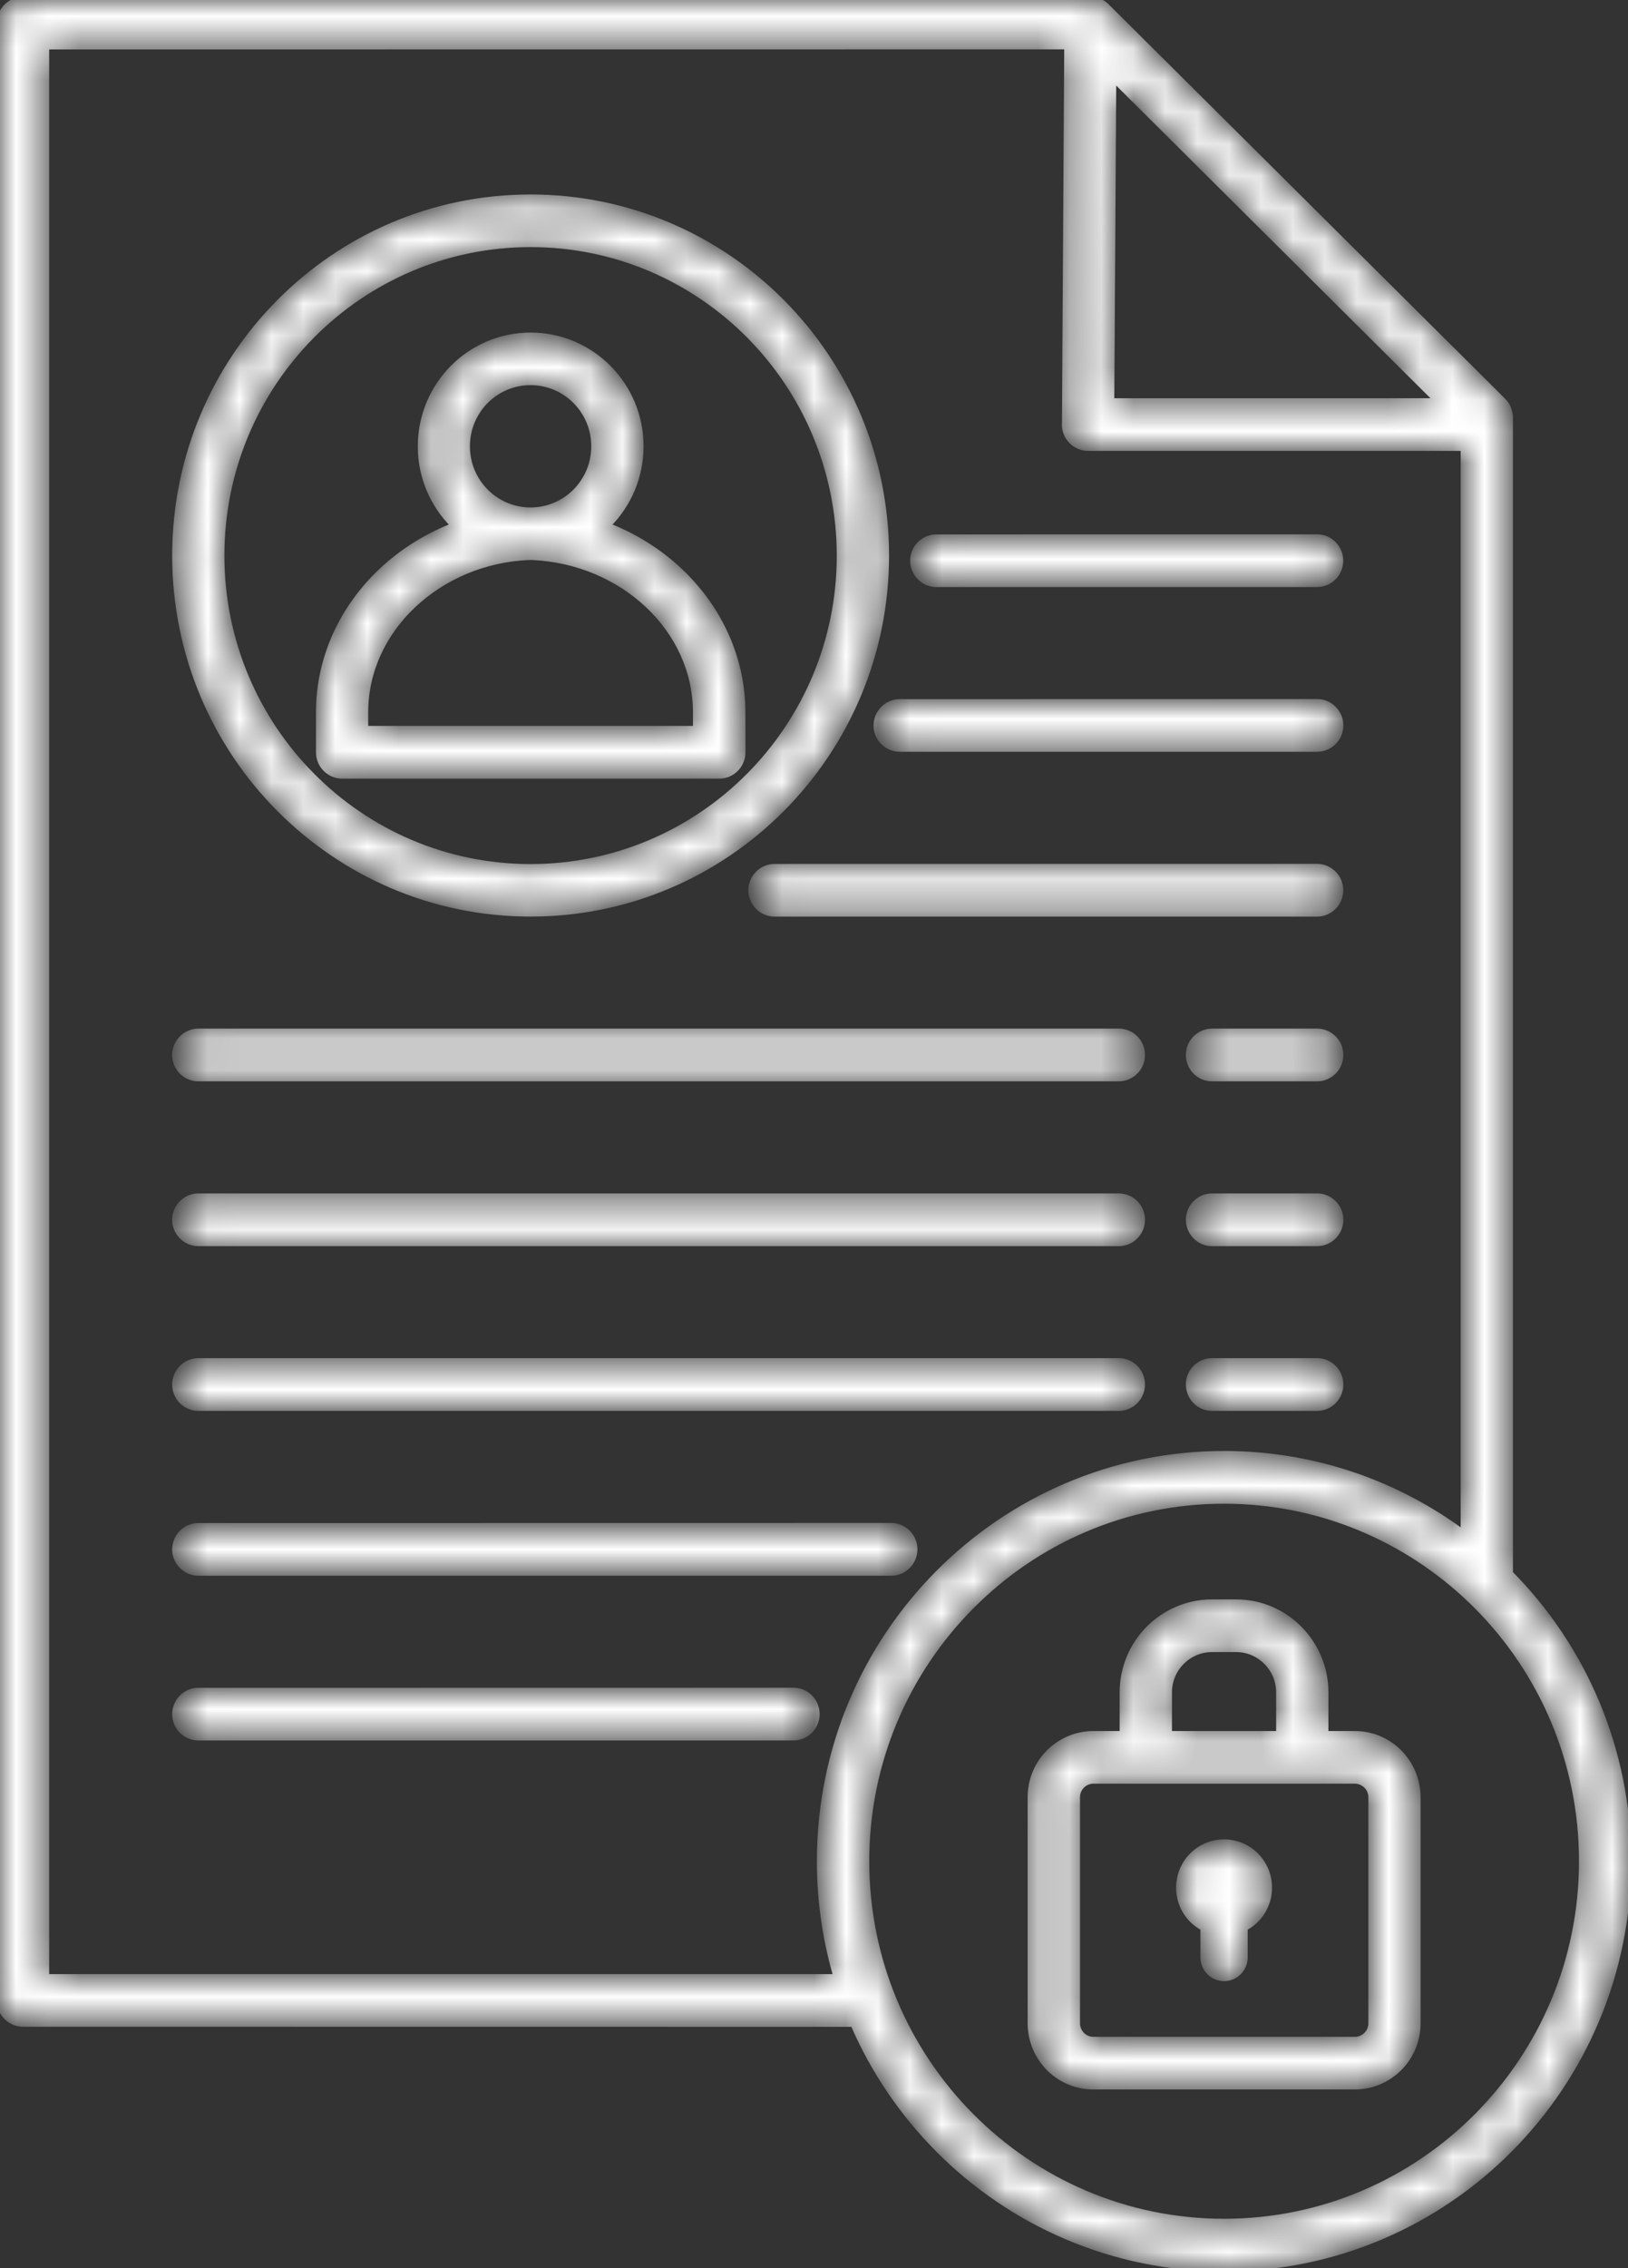 <svg width="51" height="71" viewBox="0 0 51 71" fill="none" xmlns="http://www.w3.org/2000/svg">
<rect x="0" y="0" width="51" height="71" fill="#333333" stroke="none"/>
<mask id="path-1-inside-1_1107_2" fill="white">
<path fill-rule="evenodd" clip-rule="evenodd" d="M47.296 13.289V49.252C49.585 51.556 51 54.74 51 58.259C51 61.777 49.585 64.961 47.293 67.268C45.004 69.573 41.838 71 38.343 71C34.847 71 31.684 69.575 29.392 67.268C28.28 66.146 27.371 64.819 26.736 63.344L0.721 63.341C0.324 63.341 0 63.015 0 62.615V0.726C0 0.326 0.324 0 0.721 0H34.161C34.379 0 34.57 0.098 34.703 0.249L47.078 12.549C47.222 12.691 47.292 12.878 47.292 13.064H47.295L47.296 13.289ZM37.705 60.343V61.267C37.705 61.623 37.993 61.913 38.346 61.913C38.699 61.913 38.987 61.623 38.987 61.267V60.343C39.44 60.109 39.749 59.635 39.749 59.087C39.749 58.308 39.123 57.675 38.346 57.675C37.572 57.675 36.943 58.305 36.943 59.087C36.943 59.635 37.252 60.109 37.705 60.343ZM21.808 22.822V22.298C21.808 21.001 21.238 19.816 20.314 18.942C19.381 18.06 18.092 17.491 16.665 17.429H16.577C15.147 17.488 13.861 18.06 12.929 18.942C12.005 19.816 11.434 21 11.434 22.298V22.822H21.808ZM23.25 22.298C23.25 20.586 22.506 19.031 21.299 17.888C20.655 17.278 19.878 16.786 19.013 16.457C19.028 16.443 19.043 16.431 19.054 16.416C19.675 15.791 20.061 14.923 20.061 13.97C20.061 13.013 19.675 12.148 19.054 11.523C18.434 10.898 17.572 10.51 16.624 10.51C15.674 10.51 14.815 10.898 14.194 11.523C13.573 12.148 13.188 13.016 13.188 13.97C13.188 14.926 13.573 15.791 14.194 16.416L14.235 16.457C13.37 16.789 12.59 17.281 11.949 17.888C10.743 19.028 9.998 20.586 9.998 22.298V23.547C9.998 23.947 10.322 24.273 10.719 24.273H22.532C22.93 24.273 23.253 23.947 23.253 23.547L23.25 22.298ZM18.036 12.545C17.674 12.181 17.174 11.956 16.621 11.956C16.068 11.956 15.568 12.181 15.206 12.545C14.844 12.909 14.621 13.413 14.621 13.97C14.621 14.527 14.844 15.03 15.206 15.394C15.568 15.759 16.068 15.984 16.621 15.984C17.174 15.984 17.674 15.759 18.036 15.394C18.398 15.03 18.622 14.527 18.622 13.97C18.622 13.413 18.398 12.909 18.036 12.545ZM16.621 6.187C13.547 6.187 10.766 7.439 8.754 9.468C6.739 11.497 5.494 14.296 5.494 17.39C5.494 20.482 6.739 23.284 8.754 25.31C10.77 27.338 13.55 28.591 16.621 28.591C19.696 28.591 22.476 27.338 24.491 25.31C26.507 23.281 27.751 20.482 27.751 17.39C27.751 14.295 26.507 11.497 24.491 9.468C22.479 7.442 19.696 6.187 16.621 6.187ZM23.474 10.493C21.72 8.728 19.299 7.635 16.621 7.635C13.947 7.635 11.523 8.728 9.769 10.493C8.015 12.258 6.93 14.695 6.93 17.39C6.93 20.083 8.015 22.523 9.769 24.288C11.522 26.053 13.944 27.146 16.621 27.146C19.296 27.146 21.72 26.053 23.474 24.288C25.227 22.523 26.313 20.086 26.313 17.39C26.31 14.695 25.227 12.258 23.474 10.493ZM46.085 50.087L46.079 50.082C44.066 48.154 41.345 46.969 38.346 46.969C35.248 46.969 32.444 48.233 30.418 50.277C28.387 52.321 27.131 55.143 27.131 58.258C27.131 61.377 28.387 64.2 30.418 66.243C32.448 68.286 35.252 69.551 38.346 69.551C41.444 69.551 44.248 68.286 46.278 66.243C48.308 64.199 49.565 61.377 49.565 58.258C49.565 55.14 48.308 52.317 46.278 50.277C46.214 50.212 46.149 50.15 46.085 50.087ZM45.858 48.005V14.014H34.086C33.689 14.014 33.365 13.689 33.365 13.289C33.365 13.265 33.368 13.245 33.368 13.221L33.439 1.445L1.44 1.448V61.893H26.214C25.875 60.741 25.69 59.521 25.69 58.259C25.69 54.741 27.105 51.557 29.397 49.25C31.686 46.946 34.852 45.518 38.347 45.518C41.16 45.518 43.757 46.442 45.858 48.005ZM40.077 54.284V52.972C40.077 52.599 39.924 52.258 39.679 52.013C39.435 51.767 39.097 51.613 38.726 51.613H37.964C37.593 51.613 37.255 51.767 37.011 52.013C36.767 52.258 36.614 52.599 36.614 52.972V54.284H40.077ZM35.178 54.284H34.251C33.713 54.284 33.221 54.506 32.865 54.862C32.509 55.22 32.292 55.712 32.292 56.257V63.332C32.292 63.874 32.512 64.368 32.865 64.727C33.221 65.085 33.71 65.304 34.251 65.304H42.442C42.981 65.304 43.472 65.082 43.828 64.727C44.184 64.368 44.402 63.877 44.402 63.332V56.257C44.402 55.715 44.181 55.22 43.828 54.862C43.472 54.503 42.983 54.284 42.442 54.284H41.515V52.972C41.515 52.199 41.2 51.497 40.697 50.988C40.191 50.478 39.494 50.164 38.726 50.164H37.964C37.196 50.164 36.499 50.481 35.993 50.988C35.487 51.497 35.175 52.199 35.175 52.972V54.284H35.178ZM42.442 55.732H34.254C34.113 55.732 33.98 55.792 33.886 55.886C33.792 55.981 33.733 56.111 33.733 56.257V63.332C33.733 63.474 33.792 63.607 33.886 63.702C33.98 63.797 34.11 63.856 34.254 63.856H42.445C42.586 63.856 42.719 63.797 42.813 63.702C42.907 63.608 42.966 63.474 42.966 63.332V56.257C42.966 56.111 42.907 55.981 42.813 55.886C42.713 55.792 42.583 55.732 42.442 55.732ZM6.215 54.379H24.857C25.254 54.379 25.577 54.053 25.577 53.653C25.577 53.254 25.254 52.928 24.857 52.928L6.215 52.931C5.818 52.931 5.494 53.256 5.494 53.656C5.494 54.056 5.818 54.379 6.215 54.379ZM6.215 49.223H27.919C28.316 49.223 28.64 48.897 28.64 48.497C28.64 48.097 28.316 47.771 27.919 47.771L6.215 47.774C5.818 47.774 5.494 48.1 5.494 48.5C5.494 48.897 5.818 49.223 6.215 49.223ZM37.97 44.063H41.262C41.659 44.063 41.983 43.738 41.983 43.338C41.983 42.938 41.659 42.612 41.262 42.612H37.97C37.572 42.612 37.249 42.935 37.249 43.338C37.252 43.741 37.572 44.063 37.97 44.063ZM6.215 44.063H35.048C35.445 44.063 35.769 43.738 35.769 43.338C35.769 42.938 35.448 42.612 35.048 42.612H6.215C5.818 42.612 5.494 42.935 5.494 43.338C5.494 43.741 5.818 44.063 6.215 44.063ZM37.97 38.907H41.262C41.659 38.907 41.983 38.581 41.983 38.181C41.983 37.782 41.659 37.456 41.262 37.456H37.97C37.572 37.456 37.249 37.782 37.249 38.181C37.252 38.581 37.572 38.907 37.97 38.907ZM6.215 38.907H35.048C35.445 38.907 35.769 38.581 35.769 38.181C35.769 37.782 35.448 37.456 35.048 37.456H6.215C5.818 37.456 5.494 37.782 5.494 38.181C5.494 38.581 5.818 38.907 6.215 38.907ZM37.97 33.748H41.262C41.659 33.748 41.983 33.422 41.983 33.022C41.983 32.623 41.659 32.297 41.262 32.297H37.97C37.572 32.297 37.249 32.623 37.249 33.022C37.252 33.425 37.572 33.748 37.97 33.748ZM6.215 33.748H35.048C35.445 33.748 35.769 33.422 35.769 33.022C35.769 32.623 35.448 32.297 35.048 32.297H6.215C5.818 32.297 5.494 32.623 5.494 33.022C5.494 33.425 5.818 33.748 6.215 33.748ZM24.265 28.592H41.259C41.656 28.592 41.98 28.266 41.98 27.866C41.98 27.466 41.656 27.14 41.259 27.14L24.265 27.143C23.868 27.143 23.544 27.469 23.544 27.869C23.547 28.266 23.868 28.592 24.265 28.592ZM28.187 23.432H41.262C41.659 23.432 41.983 23.107 41.983 22.707C41.983 22.307 41.659 21.981 41.262 21.981L28.187 21.984C27.79 21.984 27.466 22.31 27.466 22.71C27.466 23.11 27.79 23.432 28.187 23.432ZM29.332 18.276H41.259C41.657 18.276 41.98 17.95 41.98 17.551C41.98 17.151 41.657 16.825 41.259 16.825L29.332 16.828C28.934 16.828 28.611 17.154 28.611 17.553C28.614 17.95 28.934 18.276 29.332 18.276ZM34.869 2.44L34.807 12.566H45.054L34.869 2.44Z"/>
</mask>
<path fill-rule="evenodd" clip-rule="evenodd" d="M47.296 13.289V49.252C49.585 51.556 51 54.74 51 58.259C51 61.777 49.585 64.961 47.293 67.268C45.004 69.573 41.838 71 38.343 71C34.847 71 31.684 69.575 29.392 67.268C28.28 66.146 27.371 64.819 26.736 63.344L0.721 63.341C0.324 63.341 0 63.015 0 62.615V0.726C0 0.326 0.324 0 0.721 0H34.161C34.379 0 34.57 0.098 34.703 0.249L47.078 12.549C47.222 12.691 47.292 12.878 47.292 13.064H47.295L47.296 13.289ZM37.705 60.343V61.267C37.705 61.623 37.993 61.913 38.346 61.913C38.699 61.913 38.987 61.623 38.987 61.267V60.343C39.44 60.109 39.749 59.635 39.749 59.087C39.749 58.308 39.123 57.675 38.346 57.675C37.572 57.675 36.943 58.305 36.943 59.087C36.943 59.635 37.252 60.109 37.705 60.343ZM21.808 22.822V22.298C21.808 21.001 21.238 19.816 20.314 18.942C19.381 18.06 18.092 17.491 16.665 17.429H16.577C15.147 17.488 13.861 18.06 12.929 18.942C12.005 19.816 11.434 21 11.434 22.298V22.822H21.808ZM23.25 22.298C23.25 20.586 22.506 19.031 21.299 17.888C20.655 17.278 19.878 16.786 19.013 16.457C19.028 16.443 19.043 16.431 19.054 16.416C19.675 15.791 20.061 14.923 20.061 13.97C20.061 13.013 19.675 12.148 19.054 11.523C18.434 10.898 17.572 10.51 16.624 10.51C15.674 10.51 14.815 10.898 14.194 11.523C13.573 12.148 13.188 13.016 13.188 13.97C13.188 14.926 13.573 15.791 14.194 16.416L14.235 16.457C13.37 16.789 12.59 17.281 11.949 17.888C10.743 19.028 9.998 20.586 9.998 22.298V23.547C9.998 23.947 10.322 24.273 10.719 24.273H22.532C22.93 24.273 23.253 23.947 23.253 23.547L23.25 22.298ZM18.036 12.545C17.674 12.181 17.174 11.956 16.621 11.956C16.068 11.956 15.568 12.181 15.206 12.545C14.844 12.909 14.621 13.413 14.621 13.97C14.621 14.527 14.844 15.03 15.206 15.394C15.568 15.759 16.068 15.984 16.621 15.984C17.174 15.984 17.674 15.759 18.036 15.394C18.398 15.03 18.622 14.527 18.622 13.97C18.622 13.413 18.398 12.909 18.036 12.545ZM16.621 6.187C13.547 6.187 10.766 7.439 8.754 9.468C6.739 11.497 5.494 14.296 5.494 17.39C5.494 20.482 6.739 23.284 8.754 25.31C10.77 27.338 13.55 28.591 16.621 28.591C19.696 28.591 22.476 27.338 24.491 25.31C26.507 23.281 27.751 20.482 27.751 17.39C27.751 14.295 26.507 11.497 24.491 9.468C22.479 7.442 19.696 6.187 16.621 6.187ZM23.474 10.493C21.72 8.728 19.299 7.635 16.621 7.635C13.947 7.635 11.523 8.728 9.769 10.493C8.015 12.258 6.93 14.695 6.93 17.39C6.93 20.083 8.015 22.523 9.769 24.288C11.522 26.053 13.944 27.146 16.621 27.146C19.296 27.146 21.72 26.053 23.474 24.288C25.227 22.523 26.313 20.086 26.313 17.39C26.31 14.695 25.227 12.258 23.474 10.493ZM46.085 50.087L46.079 50.082C44.066 48.154 41.345 46.969 38.346 46.969C35.248 46.969 32.444 48.233 30.418 50.277C28.387 52.321 27.131 55.143 27.131 58.258C27.131 61.377 28.387 64.2 30.418 66.243C32.448 68.286 35.252 69.551 38.346 69.551C41.444 69.551 44.248 68.286 46.278 66.243C48.308 64.199 49.565 61.377 49.565 58.258C49.565 55.14 48.308 52.317 46.278 50.277C46.214 50.212 46.149 50.15 46.085 50.087ZM45.858 48.005V14.014H34.086C33.689 14.014 33.365 13.689 33.365 13.289C33.365 13.265 33.368 13.245 33.368 13.221L33.439 1.445L1.44 1.448V61.893H26.214C25.875 60.741 25.69 59.521 25.69 58.259C25.69 54.741 27.105 51.557 29.397 49.25C31.686 46.946 34.852 45.518 38.347 45.518C41.16 45.518 43.757 46.442 45.858 48.005ZM40.077 54.284V52.972C40.077 52.599 39.924 52.258 39.679 52.013C39.435 51.767 39.097 51.613 38.726 51.613H37.964C37.593 51.613 37.255 51.767 37.011 52.013C36.767 52.258 36.614 52.599 36.614 52.972V54.284H40.077ZM35.178 54.284H34.251C33.713 54.284 33.221 54.506 32.865 54.862C32.509 55.22 32.292 55.712 32.292 56.257V63.332C32.292 63.874 32.512 64.368 32.865 64.727C33.221 65.085 33.71 65.304 34.251 65.304H42.442C42.981 65.304 43.472 65.082 43.828 64.727C44.184 64.368 44.402 63.877 44.402 63.332V56.257C44.402 55.715 44.181 55.22 43.828 54.862C43.472 54.503 42.983 54.284 42.442 54.284H41.515V52.972C41.515 52.199 41.2 51.497 40.697 50.988C40.191 50.478 39.494 50.164 38.726 50.164H37.964C37.196 50.164 36.499 50.481 35.993 50.988C35.487 51.497 35.175 52.199 35.175 52.972V54.284H35.178ZM42.442 55.732H34.254C34.113 55.732 33.98 55.792 33.886 55.886C33.792 55.981 33.733 56.111 33.733 56.257V63.332C33.733 63.474 33.792 63.607 33.886 63.702C33.98 63.797 34.11 63.856 34.254 63.856H42.445C42.586 63.856 42.719 63.797 42.813 63.702C42.907 63.608 42.966 63.474 42.966 63.332V56.257C42.966 56.111 42.907 55.981 42.813 55.886C42.713 55.792 42.583 55.732 42.442 55.732ZM6.215 54.379H24.857C25.254 54.379 25.577 54.053 25.577 53.653C25.577 53.254 25.254 52.928 24.857 52.928L6.215 52.931C5.818 52.931 5.494 53.256 5.494 53.656C5.494 54.056 5.818 54.379 6.215 54.379ZM6.215 49.223H27.919C28.316 49.223 28.64 48.897 28.64 48.497C28.64 48.097 28.316 47.771 27.919 47.771L6.215 47.774C5.818 47.774 5.494 48.1 5.494 48.5C5.494 48.897 5.818 49.223 6.215 49.223ZM37.97 44.063H41.262C41.659 44.063 41.983 43.738 41.983 43.338C41.983 42.938 41.659 42.612 41.262 42.612H37.97C37.572 42.612 37.249 42.935 37.249 43.338C37.252 43.741 37.572 44.063 37.97 44.063ZM6.215 44.063H35.048C35.445 44.063 35.769 43.738 35.769 43.338C35.769 42.938 35.448 42.612 35.048 42.612H6.215C5.818 42.612 5.494 42.935 5.494 43.338C5.494 43.741 5.818 44.063 6.215 44.063ZM37.97 38.907H41.262C41.659 38.907 41.983 38.581 41.983 38.181C41.983 37.782 41.659 37.456 41.262 37.456H37.97C37.572 37.456 37.249 37.782 37.249 38.181C37.252 38.581 37.572 38.907 37.97 38.907ZM6.215 38.907H35.048C35.445 38.907 35.769 38.581 35.769 38.181C35.769 37.782 35.448 37.456 35.048 37.456H6.215C5.818 37.456 5.494 37.782 5.494 38.181C5.494 38.581 5.818 38.907 6.215 38.907ZM37.97 33.748H41.262C41.659 33.748 41.983 33.422 41.983 33.022C41.983 32.623 41.659 32.297 41.262 32.297H37.97C37.572 32.297 37.249 32.623 37.249 33.022C37.252 33.425 37.572 33.748 37.97 33.748ZM6.215 33.748H35.048C35.445 33.748 35.769 33.422 35.769 33.022C35.769 32.623 35.448 32.297 35.048 32.297H6.215C5.818 32.297 5.494 32.623 5.494 33.022C5.494 33.425 5.818 33.748 6.215 33.748ZM24.265 28.592H41.259C41.656 28.592 41.98 28.266 41.98 27.866C41.98 27.466 41.656 27.14 41.259 27.14L24.265 27.143C23.868 27.143 23.544 27.469 23.544 27.869C23.547 28.266 23.868 28.592 24.265 28.592ZM28.187 23.432H41.262C41.659 23.432 41.983 23.107 41.983 22.707C41.983 22.307 41.659 21.981 41.262 21.981L28.187 21.984C27.79 21.984 27.466 22.31 27.466 22.71C27.466 23.11 27.79 23.432 28.187 23.432ZM29.332 18.276H41.259C41.657 18.276 41.98 17.95 41.98 17.551C41.98 17.151 41.657 16.825 41.259 16.825L29.332 16.828C28.934 16.828 28.611 17.154 28.611 17.553C28.614 17.95 28.934 18.276 29.332 18.276ZM34.869 2.44L34.807 12.566H45.054L34.869 2.44Z" fill="white" stroke="white" stroke-width="0.2" mask="url(#path-1-inside-1_1107_2)"/>
</svg>
